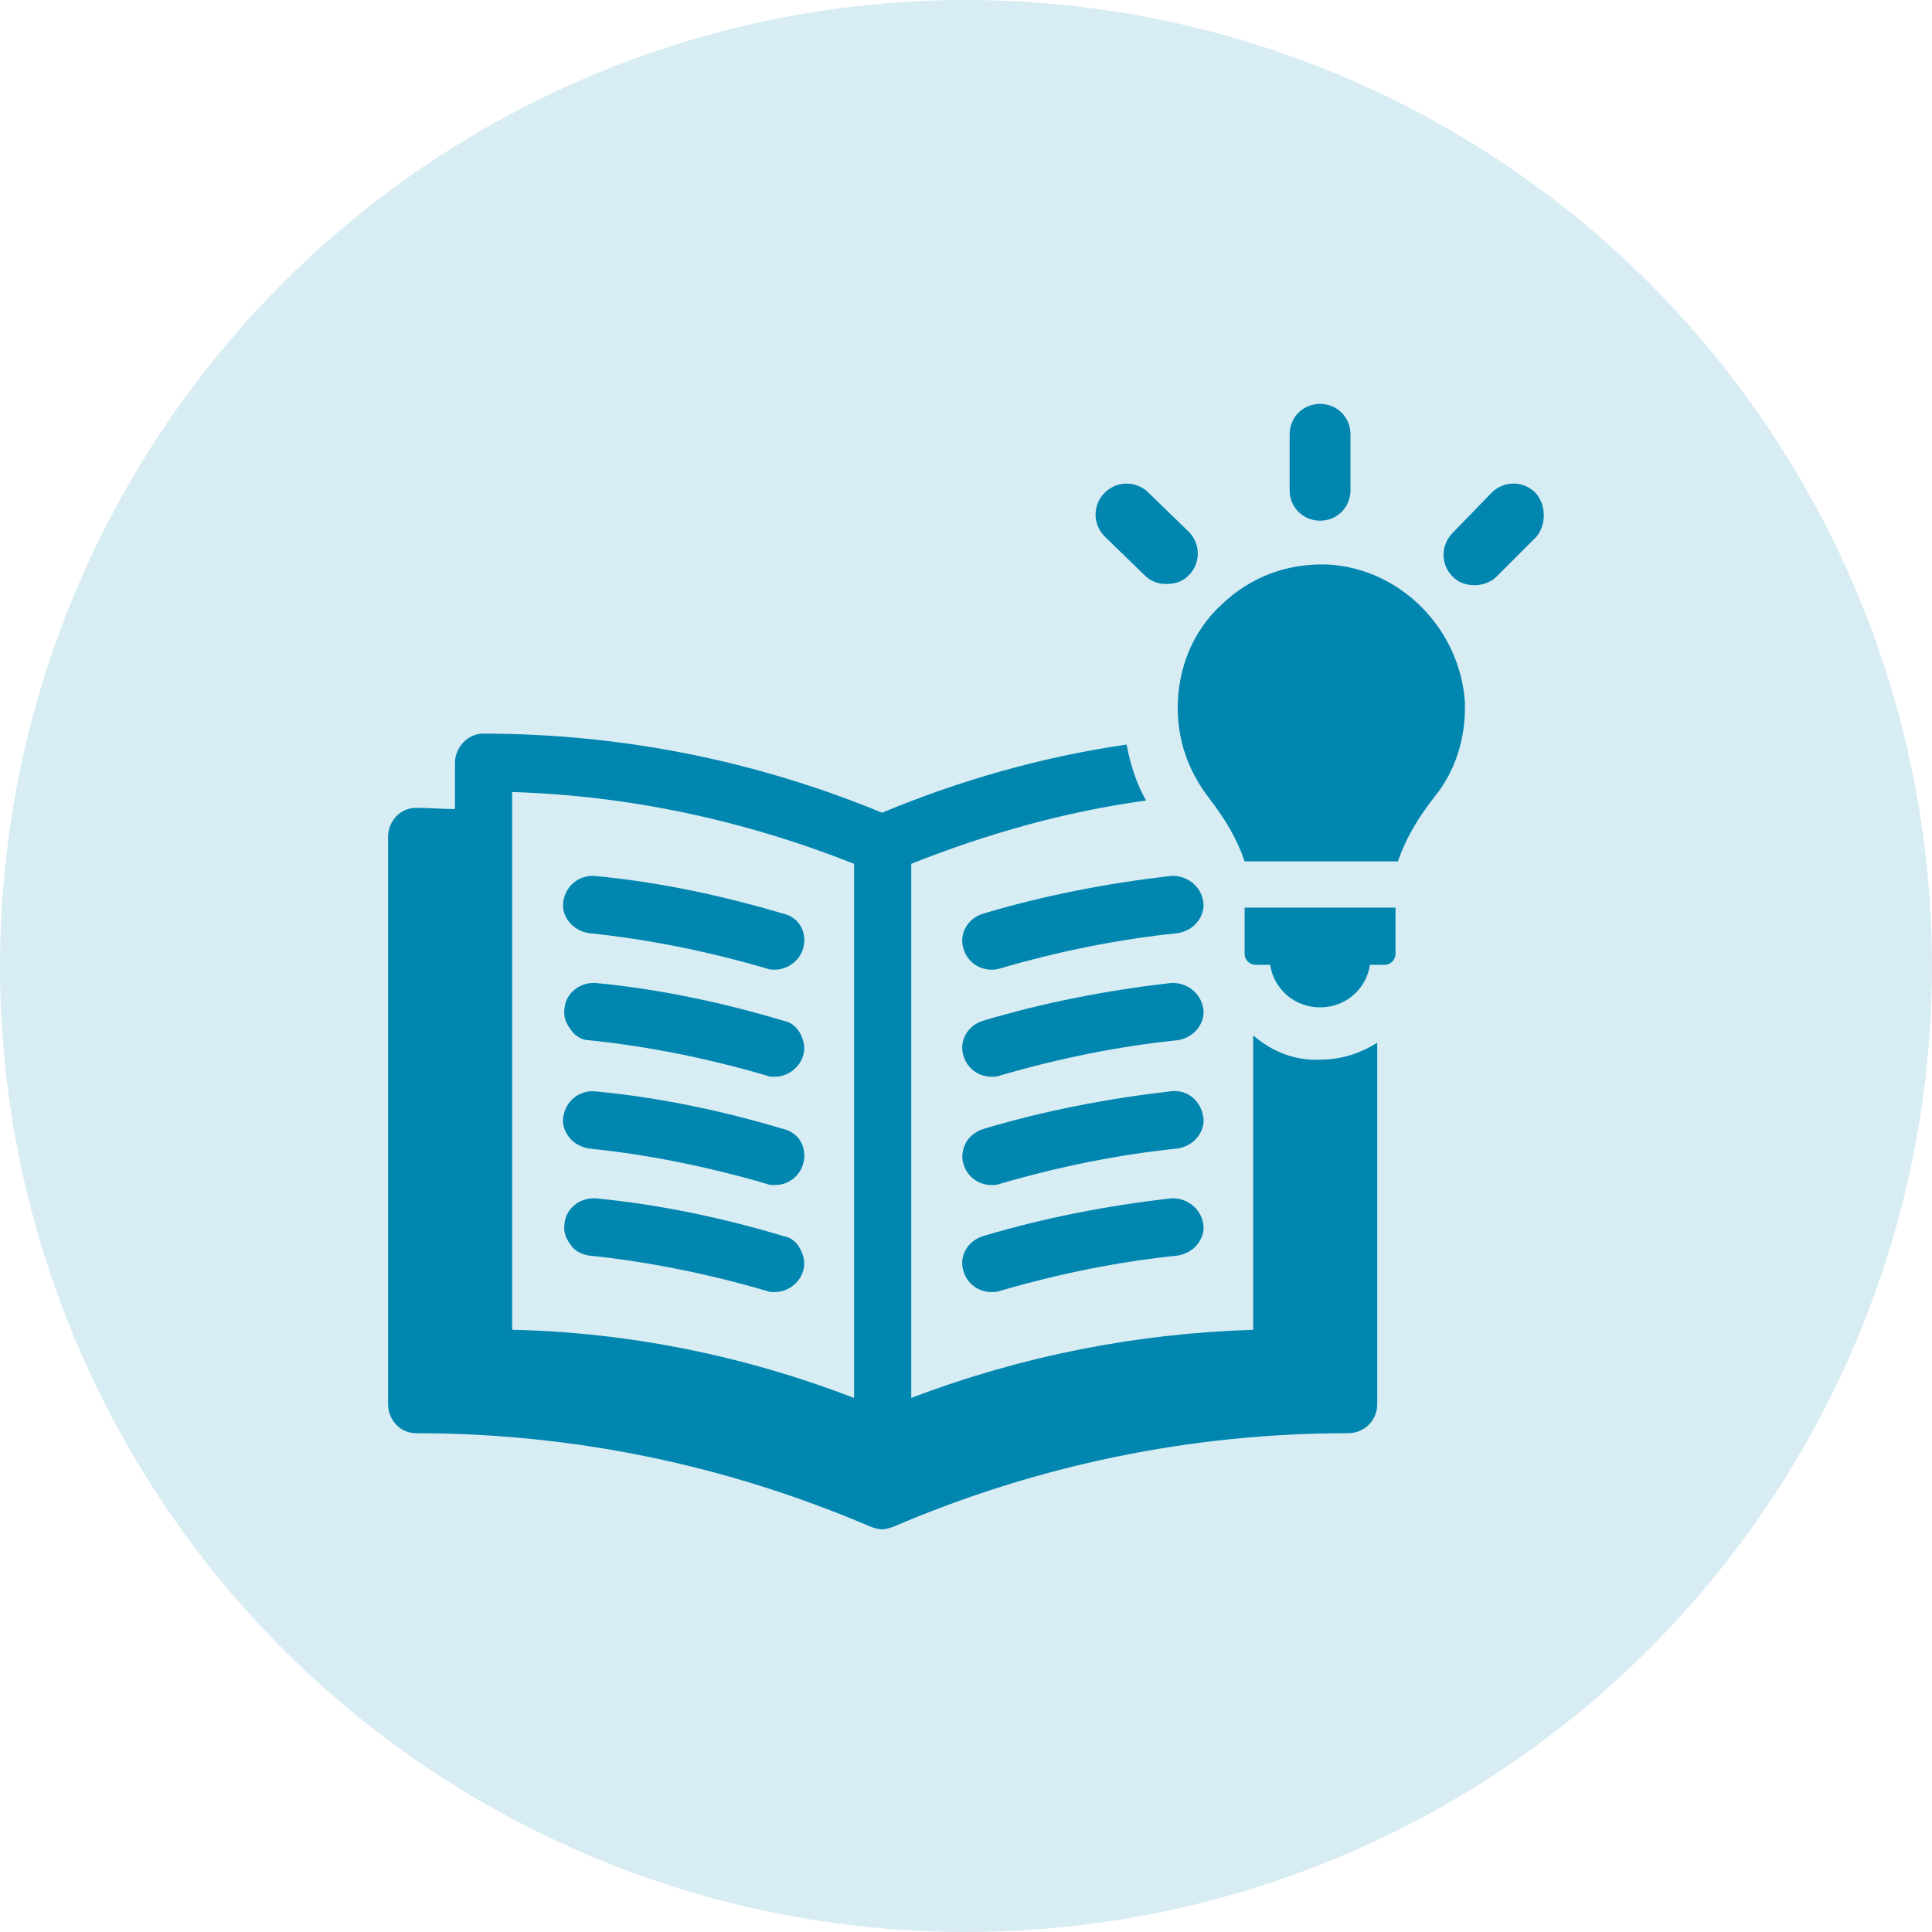 <?xml version="1.0" encoding="UTF-8"?>
<svg width="1200pt" height="1200pt" version="1.1" viewBox="0 0 1200 1200" xmlns="http://www.w3.org/2000/svg">
 <g>
  <path d="m1200 600c0 214.36-114.36 412.44-300 519.62-185.64 107.18-414.36 107.18-600 0-185.64-107.18-300-305.26-300-519.62s114.36-412.44 300-519.62c185.64-107.18 414.36-107.18 600 0 185.64 107.18 300 305.26 300 519.62" fill="#d8ecf3"/>
  <path d="m778.35 643.08v182.88c-71.793 2.266-142.83 15.871-212.36 42.32v-331.76c47.609-18.895 95.977-32.496 145.85-39.297-6.047-10.578-9.824-22.672-12.09-34.762-52.145 7.559-102.78 21.914-151.9 42.32-78.594-32.496-162.48-49.121-247.88-49.121-9.07-0.004-17.383 8.309-17.383 18.133v28.719h-0.754c-7.559 0-15.113-0.754-23.426-0.754-9.824 0-17.383 8.312-17.383 18.137v352.16c0 9.824 7.559 18.137 17.383 18.137 97.488 0 192.71 19.648 282.64 58.191 2.266 0.754 4.535 1.512 6.801 1.512s4.535-0.754 6.801-1.512c89.93-38.543 185.15-58.191 282.64-58.191 9.824 0 18.137-7.559 18.137-18.137v-224.45c-10.578 6.801-22.672 10.578-35.52 10.578-15.871 0.758-30.227-5.289-41.562-15.113zm-247.88 225.2c-68.77-26.449-140.56-40.809-212.36-42.32v-334.03c72.547 2.266 143.59 17.383 212.36 44.586z" fill="#0186b0"/>
  <path d="m365.73 579.6c37.031 3.777 74.059 11.336 110.34 21.914 1.512 0.754 3.023 0.754 5.289 0.754 7.559 0 15.113-5.289 17.383-12.848 3.023-9.824-2.266-19.648-12.09-21.914-38.543-11.336-77.082-19.648-117.14-23.426-9.824-0.754-18.137 6.047-19.648 15.871-0.754 4.535 0.754 9.07 3.777 12.848 3.019 3.777 7.555 6.043 12.09 6.801z" fill="#0186b0"/>
  <path d="m365.73 646.1c37.031 3.777 74.059 11.336 110.34 21.914 1.512 0.754 3.023 0.754 5.289 0.754 7.559 0 15.113-5.289 17.383-12.848 1.512-4.535 0.754-9.07-1.512-13.602-2.266-4.535-6.047-7.559-10.578-8.312-37.785-11.336-77.082-19.648-116.38-23.426-9.824-0.754-18.895 6.047-19.648 15.871-0.754 4.535 0.754 9.07 3.777 12.848 2.262 3.777 6.797 6.801 11.332 6.801z" fill="#0186b0"/>
  <path d="m365.73 713.36c37.031 3.777 74.059 11.336 110.34 21.914 1.508 0.758 3.019 0.758 5.289 0.758 8.312 0 15.113-5.289 17.383-12.848 3.023-9.824-2.266-19.648-12.09-21.914-37.785-11.336-77.082-19.648-117.14-23.426-9.824-0.754-18.137 6.047-19.648 15.871-0.754 4.535 0.754 9.07 3.777 12.848 3.019 3.773 7.555 6.039 12.09 6.797z" fill="#0186b0"/>
  <path d="m365.73 779.86c37.031 3.777 74.059 11.336 110.34 21.914 1.512 0.754 3.023 0.754 5.289 0.754 7.559 0 15.113-5.289 17.383-12.848 1.512-4.535 0.754-9.07-1.512-13.602-2.266-4.535-6.047-7.559-10.578-8.312-37.785-11.336-77.082-19.648-116.38-23.426-9.824-0.754-18.895 6.047-19.648 15.871-0.754 4.535 0.754 9.07 3.777 12.848 2.262 3.777 6.797 6.043 11.332 6.801z" fill="#0186b0"/>
  <path d="m824.45 350.62c-24.938-0.754-47.609 7.559-65.746 24.938-18.137 16.625-27.207 40.055-27.207 64.234 0 20.402 6.801 39.297 18.895 55.168 10.578 13.602 18.137 26.449 22.672 40.055h95.219c4.535-13.602 12.09-26.449 22.672-40.055 13.602-16.625 19.648-37.785 18.895-58.945-3.027-45.344-40.055-83.129-85.398-85.395z" fill="#0186b0"/>
  <path d="m773.06 592.45c0 3.777 3.023 6.801 6.801 6.801h9.07c2.266 15.113 15.113 26.449 30.984 26.449 15.871 0 28.719-11.336 30.984-26.449h9.07c3.777 0 6.801-3.023 6.801-6.801v-28.719h-93.711z" fill="#0186b0"/>
  <path d="m819.91 323.41c10.578 0 18.895-8.312 18.895-18.895v-34.762c0-10.578-8.312-18.895-18.895-18.895-10.578 0-18.895 8.312-18.895 18.895v34.762c0.004 10.582 8.316 18.895 18.895 18.895z" fill="#0186b0"/>
  <path d="m711.09 357.42c3.777 3.777 8.312 5.289 13.602 5.289 5.289 0 9.824-1.512 13.602-5.289 7.559-7.559 7.559-19.648 0-27.207l-24.934-24.184c-7.559-7.559-19.648-7.559-27.207 0s-7.559 19.648 0 27.207z" fill="#0186b0"/>
  <path d="m953.68 306.03c-7.559-7.559-19.648-7.559-27.207 0l-24.18 24.941c-7.559 7.559-7.559 19.648 0 27.207 3.777 3.777 8.312 5.289 13.602 5.289 4.535 0 9.824-1.512 13.602-5.289l24.938-24.938c6.047-7.562 6.047-19.652-0.754-27.211z" fill="#0186b0"/>
  <path d="m726.96 677.84c-39.297 4.535-78.594 12.09-116.38 23.426-4.535 1.512-8.312 4.535-10.578 8.312-2.266 4.535-3.023 9.07-1.512 13.602 2.266 7.559 9.07 12.848 17.383 12.848 1.512 0 3.777 0 5.289-0.754 36.273-10.578 73.305-18.137 110.34-21.914 4.535-0.754 9.07-3.023 12.09-6.801 3.023-3.777 4.535-8.312 3.777-12.848-1.512-9.824-9.824-17.383-20.406-15.871z" fill="#0186b0"/>
  <path d="m726.96 744.34c-39.297 4.535-78.594 12.09-116.38 23.426-9.824 3.023-15.113 12.848-12.09 21.914 2.266 7.559 9.07 12.848 17.383 12.848 1.512 0 3.023 0 5.289-0.754 36.273-10.578 73.305-18.137 110.34-21.914 4.535-0.754 9.07-3.023 12.09-6.801 3.023-3.777 4.535-8.312 3.777-12.848-1.512-9.824-10.582-16.629-20.406-15.871z" fill="#0186b0"/>
  <path d="m726.96 544.08c-39.297 4.535-78.594 12.09-116.38 23.426-9.824 3.023-15.113 12.848-12.09 21.914 2.266 7.559 9.07 12.848 17.383 12.848 1.512 0 3.023 0 5.289-0.754 36.273-10.578 73.305-18.137 110.34-21.914 4.535-0.754 9.07-3.023 12.09-6.801 3.023-3.777 4.535-8.312 3.777-12.848-1.512-9.824-10.582-16.625-20.406-15.871z" fill="#0186b0"/>
  <path d="m726.96 610.58c-39.297 4.535-78.594 12.09-116.38 23.426-9.824 3.023-15.113 12.848-12.09 21.914 2.266 7.559 9.07 12.848 17.383 12.848 1.512 0 3.777 0 5.289-0.754 36.273-10.578 73.305-18.137 110.34-21.914 4.535-0.754 9.07-3.023 12.09-6.801 3.023-3.777 4.535-8.312 3.777-12.848-1.512-9.824-10.582-16.629-20.406-15.871z" fill="#0186b0"/>
 </g>
</svg>
